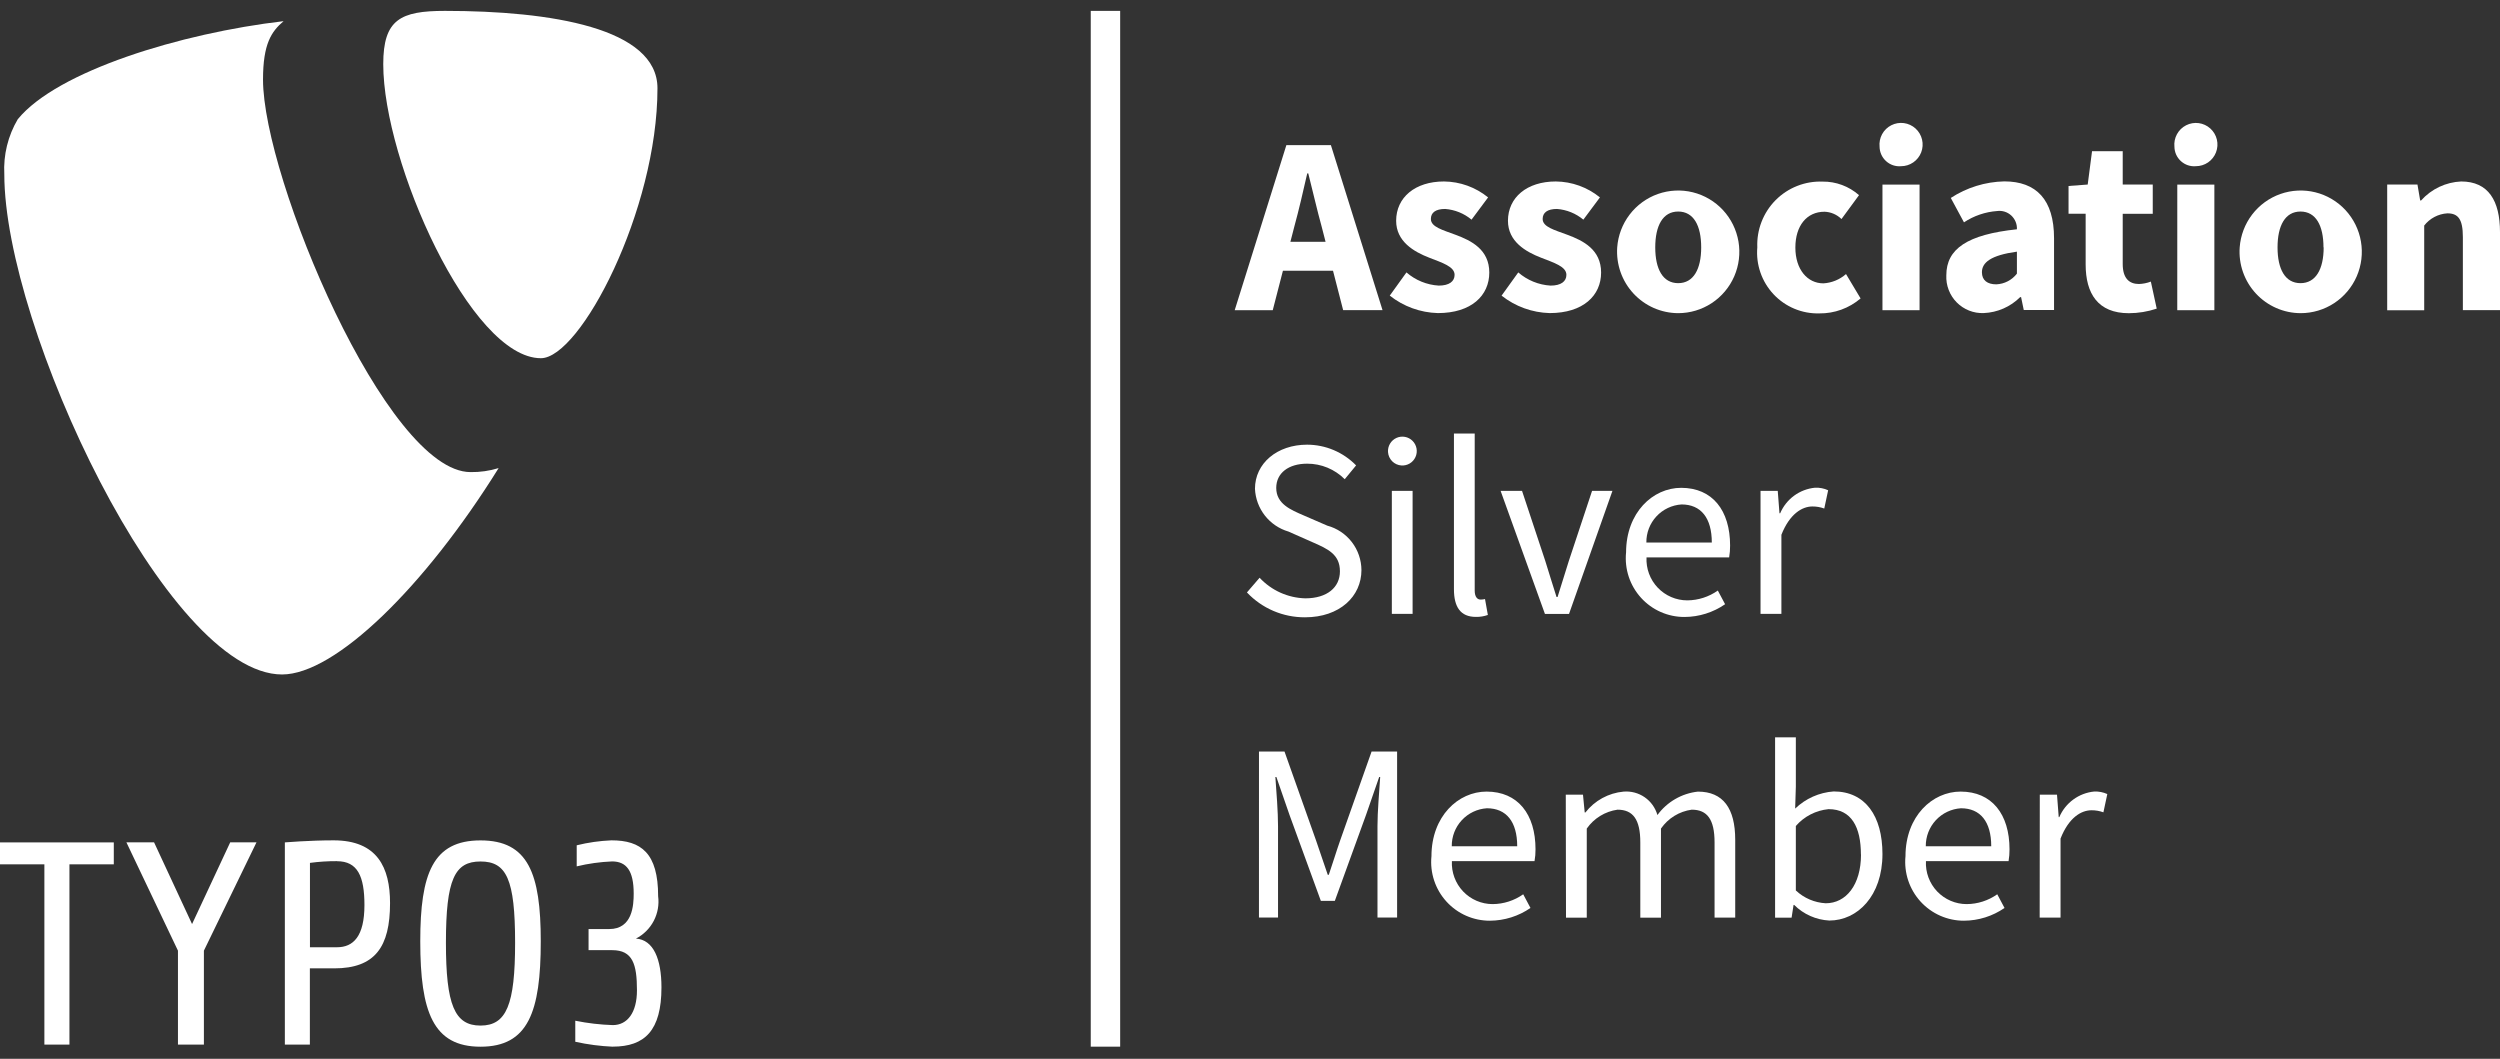 <svg width="170" height="72" viewBox="0 0 170 72" fill="none" xmlns="http://www.w3.org/2000/svg">
<rect x="0" y="0" width="170" height="72" fill="#333333" stroke="none"/>
<path d="M4.722 58.776V71.035H3.018V58.776H0V57.285H7.738V58.776H4.722ZM13.865 64.645V71.032H12.101V64.645L8.595 57.278H10.476L13.06 62.836L15.655 57.278H17.442L13.865 64.645ZM22.72 65.845H21.071V71.031H19.37V57.282C19.37 57.282 21.058 57.143 22.685 57.143C25.659 57.143 26.523 58.992 26.523 61.409C26.523 64.391 25.505 65.849 22.723 65.849M22.918 58.558C22.302 58.555 21.687 58.594 21.077 58.676V64.413H22.918C24.016 64.413 24.782 63.685 24.782 61.545C24.782 59.58 24.313 58.563 22.918 58.563M32.675 71.176C29.454 71.176 28.578 68.818 28.578 64.008C28.578 59.388 29.441 57.147 32.675 57.147C35.909 57.147 36.772 59.378 36.772 64.008C36.772 68.821 35.913 71.176 32.675 71.176ZM32.675 58.581C30.919 58.581 30.323 59.781 30.323 64.104C30.323 68.33 30.909 69.739 32.675 69.739C34.441 69.739 35.027 68.323 35.027 64.104C35.027 59.781 34.441 58.581 32.675 58.581ZM41.689 71.176C40.824 71.139 39.964 71.027 39.119 70.84V69.409C39.959 69.58 40.812 69.679 41.669 69.707C42.66 69.707 43.313 68.86 43.313 67.344C43.313 65.558 43.021 64.611 41.629 64.611H40.022V63.176H41.426C43.017 63.176 43.091 61.546 43.091 60.761C43.091 59.208 42.596 58.577 41.624 58.577C40.813 58.61 40.006 58.722 39.216 58.913V57.48C39.991 57.289 40.783 57.176 41.58 57.143C43.597 57.143 44.753 58.008 44.753 60.937C44.829 61.515 44.725 62.103 44.455 62.62C44.185 63.137 43.762 63.557 43.244 63.824C44.438 63.903 44.979 65.221 44.979 67.144C44.979 70.078 43.845 71.171 41.669 71.171" fill="white"/>
<path d="M33.898 31.832C33.283 32.02 32.643 32.112 32 32.103C26.286 32.103 17.885 12.079 17.885 5.414C17.885 2.96 18.462 2.143 19.283 1.439C12.287 2.258 3.893 4.831 1.21 8.105C0.542 9.234 0.223 10.537 0.293 11.848C0.293 22.251 11.368 45.864 19.18 45.864C22.794 45.864 28.887 39.901 33.902 31.838" fill="white"/>
<path d="M30.249 0.74C37.476 0.74 44.708 1.908 44.708 6.001C44.708 14.3 39.46 24.358 36.78 24.358C32.008 24.358 26.061 11.028 26.061 4.363C26.061 1.321 27.232 0.74 30.256 0.74" fill="white"/>
<path d="M87.473 9.869H90.501L94.012 21.09H91.334L89.872 15.407C89.559 14.283 89.262 12.959 88.962 11.789H88.893C88.623 12.971 88.326 14.274 88.014 15.407L86.547 21.092H83.96L87.473 9.869ZM86.266 16.443H91.651V18.411H86.266V16.443Z" fill="white"/>
<path d="M94.504 20.102L95.639 18.524C96.253 19.058 97.025 19.373 97.836 19.421C98.546 19.421 98.912 19.136 98.912 18.689C98.912 18.125 98.067 17.867 97.192 17.525C96.147 17.12 94.938 16.424 94.938 15.013C94.938 13.426 96.225 12.34 98.191 12.34C99.284 12.35 100.342 12.732 101.191 13.423L100.065 14.937C99.557 14.513 98.93 14.259 98.271 14.209C97.619 14.209 97.3 14.458 97.3 14.89C97.3 15.434 98.095 15.635 98.977 15.965C100.058 16.365 101.272 16.974 101.272 18.535C101.272 20.096 100.055 21.29 97.776 21.29C96.587 21.258 95.44 20.842 94.506 20.104" fill="white"/>
<path d="M102.108 20.102L103.242 18.524C103.856 19.058 104.629 19.373 105.44 19.421C106.15 19.421 106.515 19.136 106.515 18.689C106.515 18.125 105.67 17.867 104.796 17.525C103.75 17.12 102.541 16.424 102.541 15.013C102.541 13.426 103.829 12.34 105.794 12.34C106.888 12.35 107.946 12.732 108.795 13.423L107.668 14.937C107.16 14.513 106.534 14.259 105.875 14.209C105.223 14.209 104.901 14.458 104.901 14.89C104.901 15.434 105.698 15.635 106.581 15.965C107.661 16.365 108.875 16.974 108.875 18.535C108.875 20.096 107.659 21.29 105.376 21.29C104.188 21.257 103.042 20.842 102.108 20.104" fill="white"/>
<path d="M109.97 16.822C110.029 16.012 110.322 15.238 110.814 14.593C111.305 13.948 111.974 13.461 112.737 13.191C113.501 12.922 114.326 12.882 115.112 13.076C115.898 13.271 116.611 13.691 117.162 14.285C117.713 14.88 118.079 15.623 118.216 16.423C118.352 17.223 118.252 18.046 117.929 18.79C117.606 19.534 117.073 20.168 116.396 20.613C115.719 21.058 114.927 21.295 114.117 21.295C113.547 21.293 112.982 21.173 112.459 20.944C111.936 20.714 111.466 20.379 111.077 19.96C110.688 19.541 110.389 19.046 110.199 18.506C110.009 17.966 109.931 17.393 109.97 16.822ZM115.681 16.822C115.681 15.331 115.162 14.385 114.117 14.385C113.073 14.385 112.557 15.344 112.557 16.822C112.557 18.3 113.074 19.255 114.117 19.255C115.16 19.255 115.681 18.3 115.681 16.822Z" fill="white"/>
<path d="M119.497 16.821C119.472 16.229 119.57 15.638 119.784 15.086C119.998 14.534 120.323 14.031 120.74 13.611C121.157 13.191 121.656 12.862 122.206 12.645C122.755 12.428 123.344 12.327 123.935 12.349C124.846 12.338 125.728 12.667 126.413 13.27L125.221 14.895C124.912 14.591 124.5 14.413 124.067 14.398C122.853 14.398 122.085 15.357 122.085 16.835C122.085 18.314 122.895 19.268 123.993 19.268C124.561 19.234 125.101 19.012 125.529 18.636L126.52 20.294C125.737 20.962 124.739 21.324 123.711 21.311C123.131 21.326 122.554 21.218 122.018 20.994C121.482 20.77 121 20.435 120.602 20.011C120.204 19.587 119.9 19.084 119.71 18.534C119.519 17.984 119.447 17.401 119.497 16.821Z" fill="white"/>
<path d="M127.811 9.98C127.781 9.684 127.841 9.385 127.983 9.124C128.125 8.863 128.343 8.651 128.608 8.517C128.872 8.382 129.172 8.331 129.466 8.37C129.76 8.41 130.035 8.537 130.255 8.737C130.476 8.936 130.631 9.198 130.699 9.488C130.768 9.777 130.748 10.081 130.642 10.358C130.535 10.636 130.347 10.875 130.102 11.043C129.858 11.212 129.568 11.302 129.271 11.302C129.087 11.318 128.902 11.296 128.727 11.237C128.552 11.178 128.391 11.083 128.255 10.959C128.118 10.835 128.007 10.684 127.931 10.516C127.855 10.347 127.814 10.165 127.811 9.98ZM128.007 12.552H130.53V21.093H128.007V12.552Z" fill="white"/>
<path d="M132.35 18.72C132.35 16.922 133.777 15.947 137.15 15.592C137.158 15.417 137.129 15.242 137.062 15.081C136.996 14.919 136.895 14.774 136.767 14.655C136.639 14.537 136.486 14.448 136.32 14.395C136.154 14.342 135.978 14.327 135.805 14.35C135 14.408 134.223 14.673 133.55 15.12L132.654 13.46C133.738 12.753 134.997 12.363 136.291 12.334C138.468 12.334 139.675 13.576 139.675 16.2V21.082H137.616L137.434 20.205H137.37C136.708 20.865 135.824 21.251 134.892 21.289C134.553 21.302 134.215 21.245 133.899 21.12C133.583 20.995 133.297 20.806 133.058 20.565C132.819 20.323 132.633 20.035 132.511 19.717C132.389 19.4 132.334 19.06 132.35 18.72ZM137.15 18.603V17.112C135.356 17.361 134.771 17.858 134.771 18.514C134.771 19.066 135.148 19.335 135.747 19.335C136.02 19.324 136.288 19.253 136.53 19.126C136.773 19 136.985 18.822 137.152 18.605L137.15 18.603Z" fill="white"/>
<path d="M141.824 17.984V14.536H140.661V12.647L141.964 12.549L142.259 10.281H144.345V12.549H146.387V14.537H144.345V17.955C144.345 18.922 144.784 19.312 145.448 19.312C145.725 19.303 145.999 19.248 146.258 19.148L146.657 20.987C146.047 21.191 145.408 21.296 144.764 21.298C142.657 21.298 141.824 19.96 141.824 17.984Z" fill="white"/>
<path d="M147.861 9.979C147.831 9.684 147.891 9.386 148.033 9.125C148.175 8.864 148.393 8.653 148.657 8.518C148.922 8.384 149.22 8.333 149.514 8.372C149.808 8.412 150.083 8.539 150.303 8.739C150.523 8.938 150.678 9.199 150.747 9.488C150.816 9.777 150.795 10.081 150.689 10.358C150.583 10.636 150.395 10.874 150.151 11.043C149.906 11.211 149.617 11.301 149.321 11.301C149.137 11.318 148.951 11.295 148.777 11.237C148.602 11.178 148.441 11.083 148.304 10.959C148.167 10.835 148.057 10.684 147.98 10.516C147.904 10.347 147.864 10.165 147.861 9.979ZM148.056 12.552H150.577V21.092H148.054L148.056 12.552Z" fill="white"/>
<path d="M152.299 16.822C152.358 16.012 152.651 15.238 153.142 14.593C153.634 13.948 154.303 13.461 155.066 13.191C155.83 12.922 156.655 12.882 157.441 13.076C158.227 13.271 158.939 13.691 159.491 14.285C160.042 14.88 160.408 15.623 160.544 16.423C160.681 17.223 160.581 18.046 160.258 18.79C159.935 19.534 159.402 20.168 158.725 20.613C158.048 21.058 157.256 21.295 156.446 21.295C155.875 21.294 155.31 21.175 154.787 20.946C154.263 20.717 153.792 20.382 153.403 19.962C153.014 19.543 152.716 19.048 152.525 18.507C152.335 17.967 152.258 17.393 152.299 16.822ZM157.997 16.822C157.997 15.331 157.476 14.385 156.433 14.385C155.39 14.385 154.873 15.344 154.873 16.822C154.873 18.3 155.39 19.255 156.433 19.255C157.476 19.255 158.009 18.3 158.009 16.822H157.997Z" fill="white"/>
<path d="M162.329 12.55H164.388L164.572 13.631H164.634C164.98 13.245 165.399 12.932 165.867 12.71C166.335 12.489 166.842 12.363 167.359 12.34C169.212 12.34 170 13.652 170 15.787V21.089H167.475V16.12C167.475 14.892 167.146 14.507 166.422 14.507C166.115 14.525 165.816 14.609 165.545 14.752C165.273 14.895 165.035 15.094 164.846 15.337V21.099H162.329V12.55Z" fill="white"/>
<path d="M84.795 40.282L85.652 39.287C86.052 39.715 86.532 40.06 87.065 40.3C87.599 40.54 88.174 40.672 88.759 40.687C90.246 40.687 91.115 39.941 91.115 38.85C91.115 37.698 90.296 37.324 89.235 36.863L87.618 36.147C86.983 35.961 86.421 35.581 86.012 35.059C85.604 34.538 85.368 33.901 85.338 33.238C85.338 31.511 86.838 30.238 88.884 30.238C89.505 30.239 90.119 30.364 90.691 30.606C91.263 30.848 91.781 31.202 92.215 31.647L91.442 32.586C91.106 32.25 90.707 31.984 90.269 31.802C89.83 31.621 89.36 31.528 88.885 31.53C87.622 31.53 86.784 32.168 86.784 33.179C86.784 34.267 87.776 34.67 88.65 35.048L90.256 35.744C90.92 35.923 91.506 36.316 91.926 36.862C92.345 37.408 92.574 38.077 92.578 38.766C92.578 40.55 91.106 41.977 88.737 41.977C88 41.98 87.271 41.833 86.593 41.543C85.916 41.254 85.305 40.828 84.798 40.292" fill="white"/>
<path d="M94.385 30.743C94.371 30.544 94.418 30.344 94.52 30.172C94.621 30 94.773 29.863 94.955 29.78C95.136 29.697 95.339 29.672 95.535 29.707C95.731 29.742 95.912 29.837 96.053 29.979C96.195 30.12 96.289 30.302 96.325 30.499C96.36 30.696 96.335 30.899 96.251 31.081C96.169 31.263 96.032 31.415 95.861 31.517C95.689 31.619 95.49 31.666 95.291 31.652C95.057 31.635 94.836 31.534 94.669 31.367C94.503 31.2 94.402 30.979 94.385 30.743ZM94.645 33.38H96.057V41.745H94.645V33.38Z" fill="white"/>
<path d="M98.868 40.065V29.482H100.28V40.165C100.28 40.597 100.468 40.771 100.674 40.771C100.778 40.773 100.881 40.761 100.981 40.736L101.174 41.817C100.914 41.91 100.638 41.955 100.362 41.949C99.308 41.949 98.868 41.271 98.868 40.065Z" fill="white"/>
<path d="M102.042 33.381H103.499L105.075 38.132C105.323 38.954 105.598 39.801 105.845 40.597H105.914C106.162 39.797 106.434 38.944 106.684 38.132L108.26 33.381H109.645L106.694 41.746H105.055L102.042 33.381Z" fill="white"/>
<path d="M110.573 37.575C110.573 34.842 112.401 33.172 114.319 33.172C116.444 33.172 117.647 34.705 117.647 37.098C117.649 37.367 117.627 37.637 117.582 37.903H111.963C111.945 38.28 112.002 38.656 112.133 39.01C112.264 39.364 112.465 39.687 112.725 39.96C112.984 40.233 113.296 40.451 113.641 40.599C113.987 40.748 114.359 40.825 114.735 40.825C115.479 40.82 116.204 40.587 116.812 40.157L117.307 41.087C116.496 41.647 115.536 41.949 114.551 41.954C113.995 41.957 113.444 41.842 112.934 41.618C112.424 41.394 111.967 41.065 111.592 40.652C111.217 40.239 110.932 39.753 110.756 39.223C110.581 38.693 110.518 38.132 110.571 37.577M116.403 36.891C116.403 35.213 115.66 34.302 114.347 34.302C113.693 34.344 113.08 34.635 112.634 35.117C112.188 35.599 111.945 36.234 111.953 36.891H116.403Z" fill="white"/>
<path d="M119.716 33.378H120.887L121.004 34.904H121.051C121.254 34.427 121.581 34.014 121.998 33.707C122.416 33.401 122.908 33.214 123.422 33.164C123.729 33.15 124.035 33.209 124.314 33.338L124.05 34.58C123.791 34.485 123.517 34.438 123.242 34.44C122.54 34.44 121.693 34.95 121.135 36.366V41.745H119.716V33.378Z" fill="white"/>
<path d="M85.611 51.103H87.346L89.487 57.139C89.757 57.911 90.015 58.71 90.288 59.487H90.357C90.627 58.704 90.865 57.907 91.135 57.139L93.268 51.103H95.003V62.391H93.669V56.18C93.669 55.185 93.787 53.832 93.853 52.837H93.784L92.89 55.414L90.769 61.258H89.817L87.686 55.414L86.794 52.837H86.725C86.797 53.832 86.906 55.196 86.906 56.18V62.391H85.609L85.611 51.103Z" fill="white"/>
<path d="M97.339 58.228C97.339 55.495 99.167 53.828 101.085 53.828C103.213 53.828 104.415 55.361 104.415 57.754C104.418 58.023 104.395 58.292 104.348 58.557H98.729C98.71 58.934 98.768 59.31 98.899 59.664C99.029 60.018 99.231 60.341 99.49 60.615C99.749 60.888 100.061 61.106 100.407 61.254C100.753 61.403 101.125 61.479 101.501 61.479C102.245 61.474 102.97 61.241 103.578 60.811L104.073 61.741C103.262 62.3 102.302 62.602 101.318 62.608C100.761 62.611 100.21 62.496 99.7 62.272C99.19 62.048 98.733 61.719 98.358 61.306C97.983 60.894 97.698 60.407 97.522 59.877C97.347 59.347 97.284 58.786 97.338 58.23M103.17 57.545C103.17 55.87 102.426 54.962 101.11 54.962C100.458 55.003 99.846 55.294 99.401 55.775C98.956 56.256 98.712 56.889 98.72 57.545H103.17Z" fill="white"/>
<path d="M106.473 54.037H107.643L107.76 55.249H107.807C108.12 54.847 108.511 54.514 108.957 54.27C109.404 54.026 109.895 53.876 110.401 53.83C110.91 53.787 111.418 53.922 111.838 54.212C112.258 54.503 112.565 54.931 112.705 55.423C113.028 54.98 113.44 54.61 113.914 54.336C114.388 54.062 114.914 53.889 115.458 53.83C117.173 53.83 117.995 54.968 117.995 57.103V62.395H116.59V57.282C116.59 55.724 116.095 55.058 115.037 55.058C114.619 55.115 114.217 55.259 113.857 55.48C113.497 55.701 113.187 55.995 112.946 56.343V62.4H111.541V57.282C111.541 55.724 111.046 55.058 109.99 55.058C109.573 55.118 109.172 55.262 108.812 55.483C108.453 55.704 108.142 55.996 107.9 56.343V62.4H106.488L106.473 54.037Z" fill="white"/>
<path d="M122.008 61.537H121.962L121.828 62.402H120.706V50.139H122.117V53.493L122.071 54.984C122.781 54.3 123.709 53.887 124.691 53.818C126.847 53.818 128.007 55.495 128.007 58.075C128.007 60.932 126.298 62.597 124.392 62.597C123.495 62.55 122.646 62.174 122.008 61.54M126.542 58.109C126.542 56.26 125.912 55.022 124.341 55.022C123.482 55.105 122.686 55.514 122.117 56.166V60.552C122.671 61.073 123.391 61.381 124.15 61.422C125.53 61.422 126.548 60.174 126.548 58.11" fill="white"/>
<path d="M129.573 58.228C129.573 55.495 131.404 53.828 133.319 53.828C135.447 53.828 136.647 55.361 136.647 57.754C136.649 58.023 136.628 58.292 136.583 58.557H130.964C130.945 58.934 131.003 59.31 131.133 59.664C131.264 60.018 131.465 60.341 131.724 60.615C131.984 60.888 132.296 61.106 132.642 61.254C132.987 61.403 133.36 61.479 133.736 61.479C134.48 61.474 135.205 61.241 135.813 60.811L136.308 61.741C135.497 62.301 134.537 62.603 133.552 62.608C132.996 62.61 132.445 62.494 131.936 62.27C131.427 62.045 130.97 61.716 130.595 61.304C130.22 60.891 129.935 60.405 129.759 59.876C129.583 59.346 129.519 58.786 129.572 58.23M135.404 57.545C135.404 55.87 134.661 54.962 133.347 54.962C132.694 55.003 132.082 55.294 131.636 55.774C131.191 56.255 130.947 56.889 130.953 57.545H135.404Z" fill="white"/>
<path d="M138.706 54.038H139.876L139.993 55.564H140.033C140.237 55.087 140.564 54.675 140.981 54.369C141.399 54.062 141.89 53.874 142.405 53.824C142.711 53.81 143.017 53.869 143.297 53.996L143.032 55.238C142.773 55.143 142.5 55.096 142.224 55.098C141.522 55.098 140.676 55.595 140.117 57.023V62.398H138.698L138.706 54.038Z" fill="white"/>
<path d="M75.171 0.74V71.173" stroke="white" stroke-width="2" stroke-miterlimit="10"/>
</svg>
